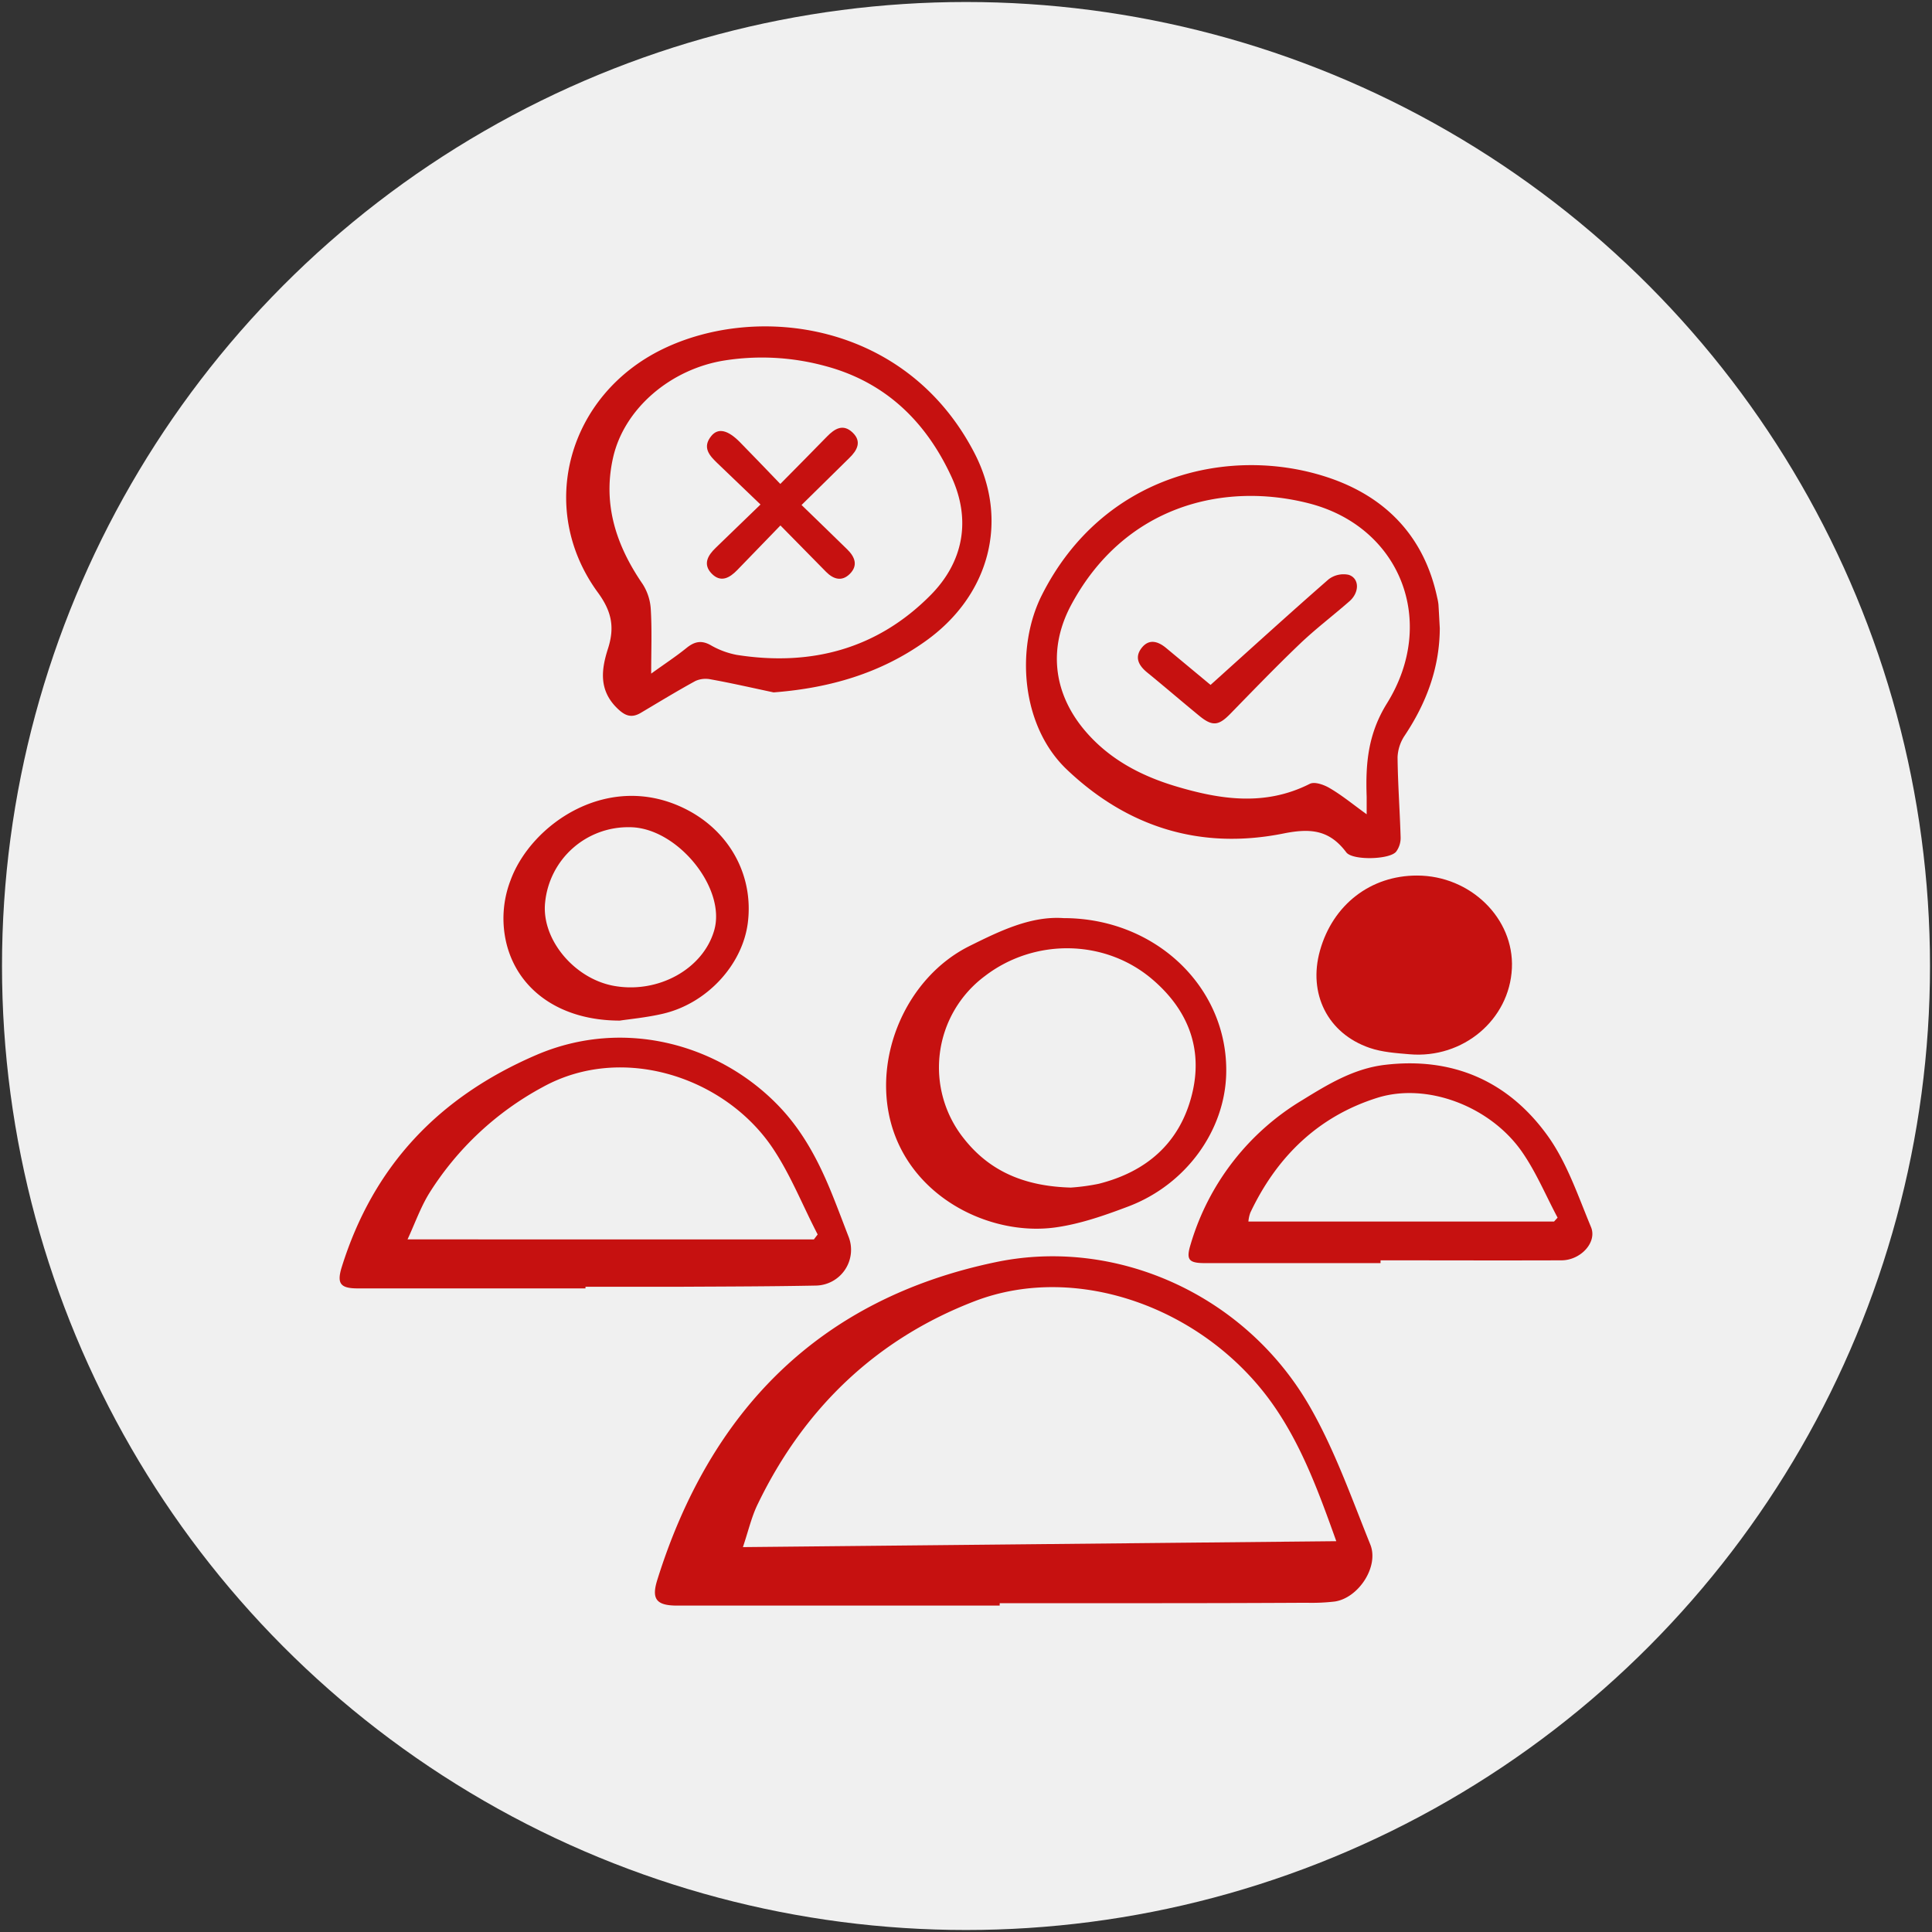 <?xml version="1.0" encoding="UTF-8"?> <svg xmlns="http://www.w3.org/2000/svg" id="Слой_1" data-name="Слой 1" viewBox="0 0 512 512"><rect x="0" y="0" width="512" height="512" fill="#333333" stroke="none"/><defs><style>.cls-1{fill:#f0f0f0;}.cls-2{fill:#c61110;}</style></defs><title>Монтажная область 1</title><circle class="cls-1" cx="256" cy="256" r="255.47"></circle><path class="cls-2" d="M347.13,372.79c-17-29.66-51.29-45-83.23-38.31-46.63,9.71-75.66,39.26-89.71,84.21-1.61,5.14-.2,6.81,5.29,6.81h85.45v-.64q20.24,0,40.47,0,20.43,0,40.85-.11a53.1,53.1,0,0,0,7.47-.33c6.27-.92,11.79-9.24,9.42-15.12C358.18,397,353.71,384.25,347.13,372.79ZM196.88,410c1.46-4.33,2.3-8.13,4-11.54,12.21-25.23,31.36-43.61,57.36-53.61,27.68-10.66,62.07,2.25,79.76,28.31,7.28,10.71,11.64,22.74,16.13,35.27Z"></path><path class="cls-2" d="M181,341c11.74-.06,23.49-.08,35.23-.31a9.48,9.48,0,0,0,8.61-13.05c-1.39-3.6-2.74-7.21-4.18-10.79-3.36-8.38-7.43-16.37-13.63-23.05-15.58-16.78-41.3-24.41-65-14.18C116.21,290.76,98.94,309,90.58,335.74c-1.38,4.42-.39,5.7,4.23,5.7q30.18,0,60.35,0V341C163.78,341,172.41,341,181,341Zm-73-12.55c1.94-4.17,3.46-8.54,5.84-12.37a80.62,80.62,0,0,1,30-28c21.11-11.65,48.23-2.62,60.85,16.06,4.81,7.13,8,15.32,12,23l-1,1.32Z"></path><path class="cls-2" d="M340.16,220.88c7.33-1.47,12.2-.87,16.62,5,1.66,2.19,11.51,1.94,13.21-.18a6.1,6.1,0,0,0,1.19-3.73c-.2-7.1-.74-14.2-.81-21.3a11.09,11.09,0,0,1,1.93-5.8c5.73-8.62,9.21-17.91,9.26-28.36-.12-2.12-.22-4.24-.36-6.36a14.52,14.52,0,0,0-.34-1.84c-3.48-16.29-13.79-26.78-29.08-31.83-25.55-8.44-59.46-1-75.7,31.27-6.93,13.79-5.6,34.54,6.64,46.18C299,219.41,318.39,225.25,340.16,220.88ZM283.88,160.3c14.16-26.36,40.43-32.66,62.94-26.92,24.22,6.17,34.24,31.28,20.75,53-5.06,8.14-5.7,16-5.39,24.73,0,1.23,0,2.47,0,4.68-3.54-2.55-6.5-5-9.75-6.9-1.51-.91-4-1.81-5.31-1.17-11.85,6-23.72,4.2-35.64.62-9.22-2.78-17.53-7.17-23.9-14.64C279.11,183.75,277.73,171.76,283.88,160.3Z"></path><path class="cls-2" d="M161.12,171.9c-1.73,5.39-2.48,10.8,2.22,15.57,2.07,2.09,3.82,3,6.45,1.46,4.82-2.86,9.6-5.78,14.52-8.47a6.6,6.6,0,0,1,4-.43c5.59,1,11.15,2.29,16.71,3.46,14.72-1.13,28.2-5,40.14-13.5,17.23-12.2,22.33-32.22,13-50.08-18-34.55-57.36-39.59-82.49-27.42s-33.5,42.06-17.36,64.35C162.14,162,162.94,166.23,161.12,171.9Zm1.36-50.66c2.93-12.93,15.2-23.45,29.57-25.72A63.77,63.77,0,0,1,218.7,97c16,4.26,26.71,14.78,33.42,29.3,5.27,11.38,3.28,22.55-5.52,31.43-14.14,14.28-31.7,18.91-51.37,15.82a22,22,0,0,1-6.94-2.6c-2.5-1.38-4.33-.88-6.41.81-2.87,2.32-6,4.35-9.31,6.76,0-6.22.22-11.59-.1-16.93a13.83,13.83,0,0,0-2.16-6.8C163.29,144.56,159.67,133.63,162.48,121.24Z"></path><path class="cls-2" d="M256.82,250.76c-16.56,8.31-25.57,29.17-20.66,47,5.47,19.82,26.51,29.91,43.61,27.51,6.55-.92,13-3.18,19.26-5.55,15.28-5.79,25.59-20.1,25.93-35.25.52-22.6-18.54-41.16-43.11-41.16C273.19,242.71,265,246.69,256.82,250.76Zm48.47,8.7c9.51,8.07,13.68,18.48,10.54,30.78-3.25,12.74-12.06,20.31-24.67,23.48a55.47,55.47,0,0,1-7.37,1c-12.09-.33-21.37-4.19-28.25-12.86A30.19,30.19,0,0,1,261,258.67C274.07,248.63,292.73,248.81,305.29,259.46Z"></path><path class="cls-2" d="M421.63,325.18c-3.43-8.24-6.34-17-11.46-24.15-10.41-14.49-25.14-21-43.26-18.82-8.2,1-15,5.15-21.78,9.33a66.5,66.5,0,0,0-29.57,38.12c-1.3,4.2-.6,5.08,3.85,5.08h46.45V334c16,0,31.95.06,47.93,0C418.9,334,423.31,329.21,421.63,325.18Zm-9.79-1.46h-81a9.19,9.19,0,0,1,.51-2.35c7-14.81,18-25.51,33.62-30.43,13.18-4.15,29.91,2.22,38.32,14.23,3.78,5.41,6.36,11.65,9.49,17.52Z"></path><path class="cls-2" d="M349.8,251.94c-3.18,11.36,2,21.91,13.14,25.75,3.33,1.15,7,1.39,10.6,1.7,14.2,1.23,26.5-9.17,27.13-22.8.62-13.21-11-24.55-25.11-24.56C363.23,232,353.2,239.76,349.8,251.94Z"></path><path class="cls-2" d="M164.27,270.47c2.5-.39,7-.8,11.32-1.8,11.73-2.68,21.22-13,22.6-24.2,1.53-12.43-4.77-24-16.15-29.89-20.59-10.63-41.34,3.78-46.77,18.79a28.09,28.09,0,0,0-1,16.88C137.41,262.5,148.58,270.47,164.27,270.47Zm-19.8-31.37a22.1,22.1,0,0,1,22.39-19.88c12.51,0,25.69,16.11,22.4,27.37-3,10.31-15,16.86-26.76,14.64C152,259.22,143.4,248.74,144.47,239.1Z"></path><path class="cls-2" d="M304,178.2c4.65,3.79,9.18,7.7,13.82,11.5,3.5,2.87,5.15,2.63,8.27-.58,6.1-6.26,12.17-12.55,18.48-18.58,4.15-3.95,8.75-7.43,13.06-11.21,2.69-2.36,2.65-6.09-.23-7a6.53,6.53,0,0,0-5.29,1.18c-10.42,9.1-20.65,18.42-31.3,28l-11.77-9.78c-2.18-1.81-4.57-2.51-6.51,0S301.79,176.39,304,178.2Z"></path><path class="cls-2" d="M188.59,152c2.41,2.49,4.75,1.17,6.78-.92l11.45-11.83c4.26,4.33,8.18,8.34,12.12,12.32,1.92,1.93,4.15,2.62,6.25.54,2.27-2.25,1.37-4.53-.66-6.51-3.9-3.82-7.83-7.62-12.11-11.77l12.65-12.45c2.07-2,3.4-4.35.87-6.76s-4.76-1-6.79,1.08c-4,4.1-8,8.15-12.36,12.55-3.75-3.89-7.19-7.5-10.69-11.06-3.21-3.26-5.77-3.86-7.58-1.67-2.52,3.06-.5,5.24,1.7,7.33,3.6,3.43,7.19,6.89,11.32,10.85-4.37,4.23-8.12,7.88-11.89,11.5C187.54,147.23,186.23,149.55,188.59,152Z"></path></svg> 